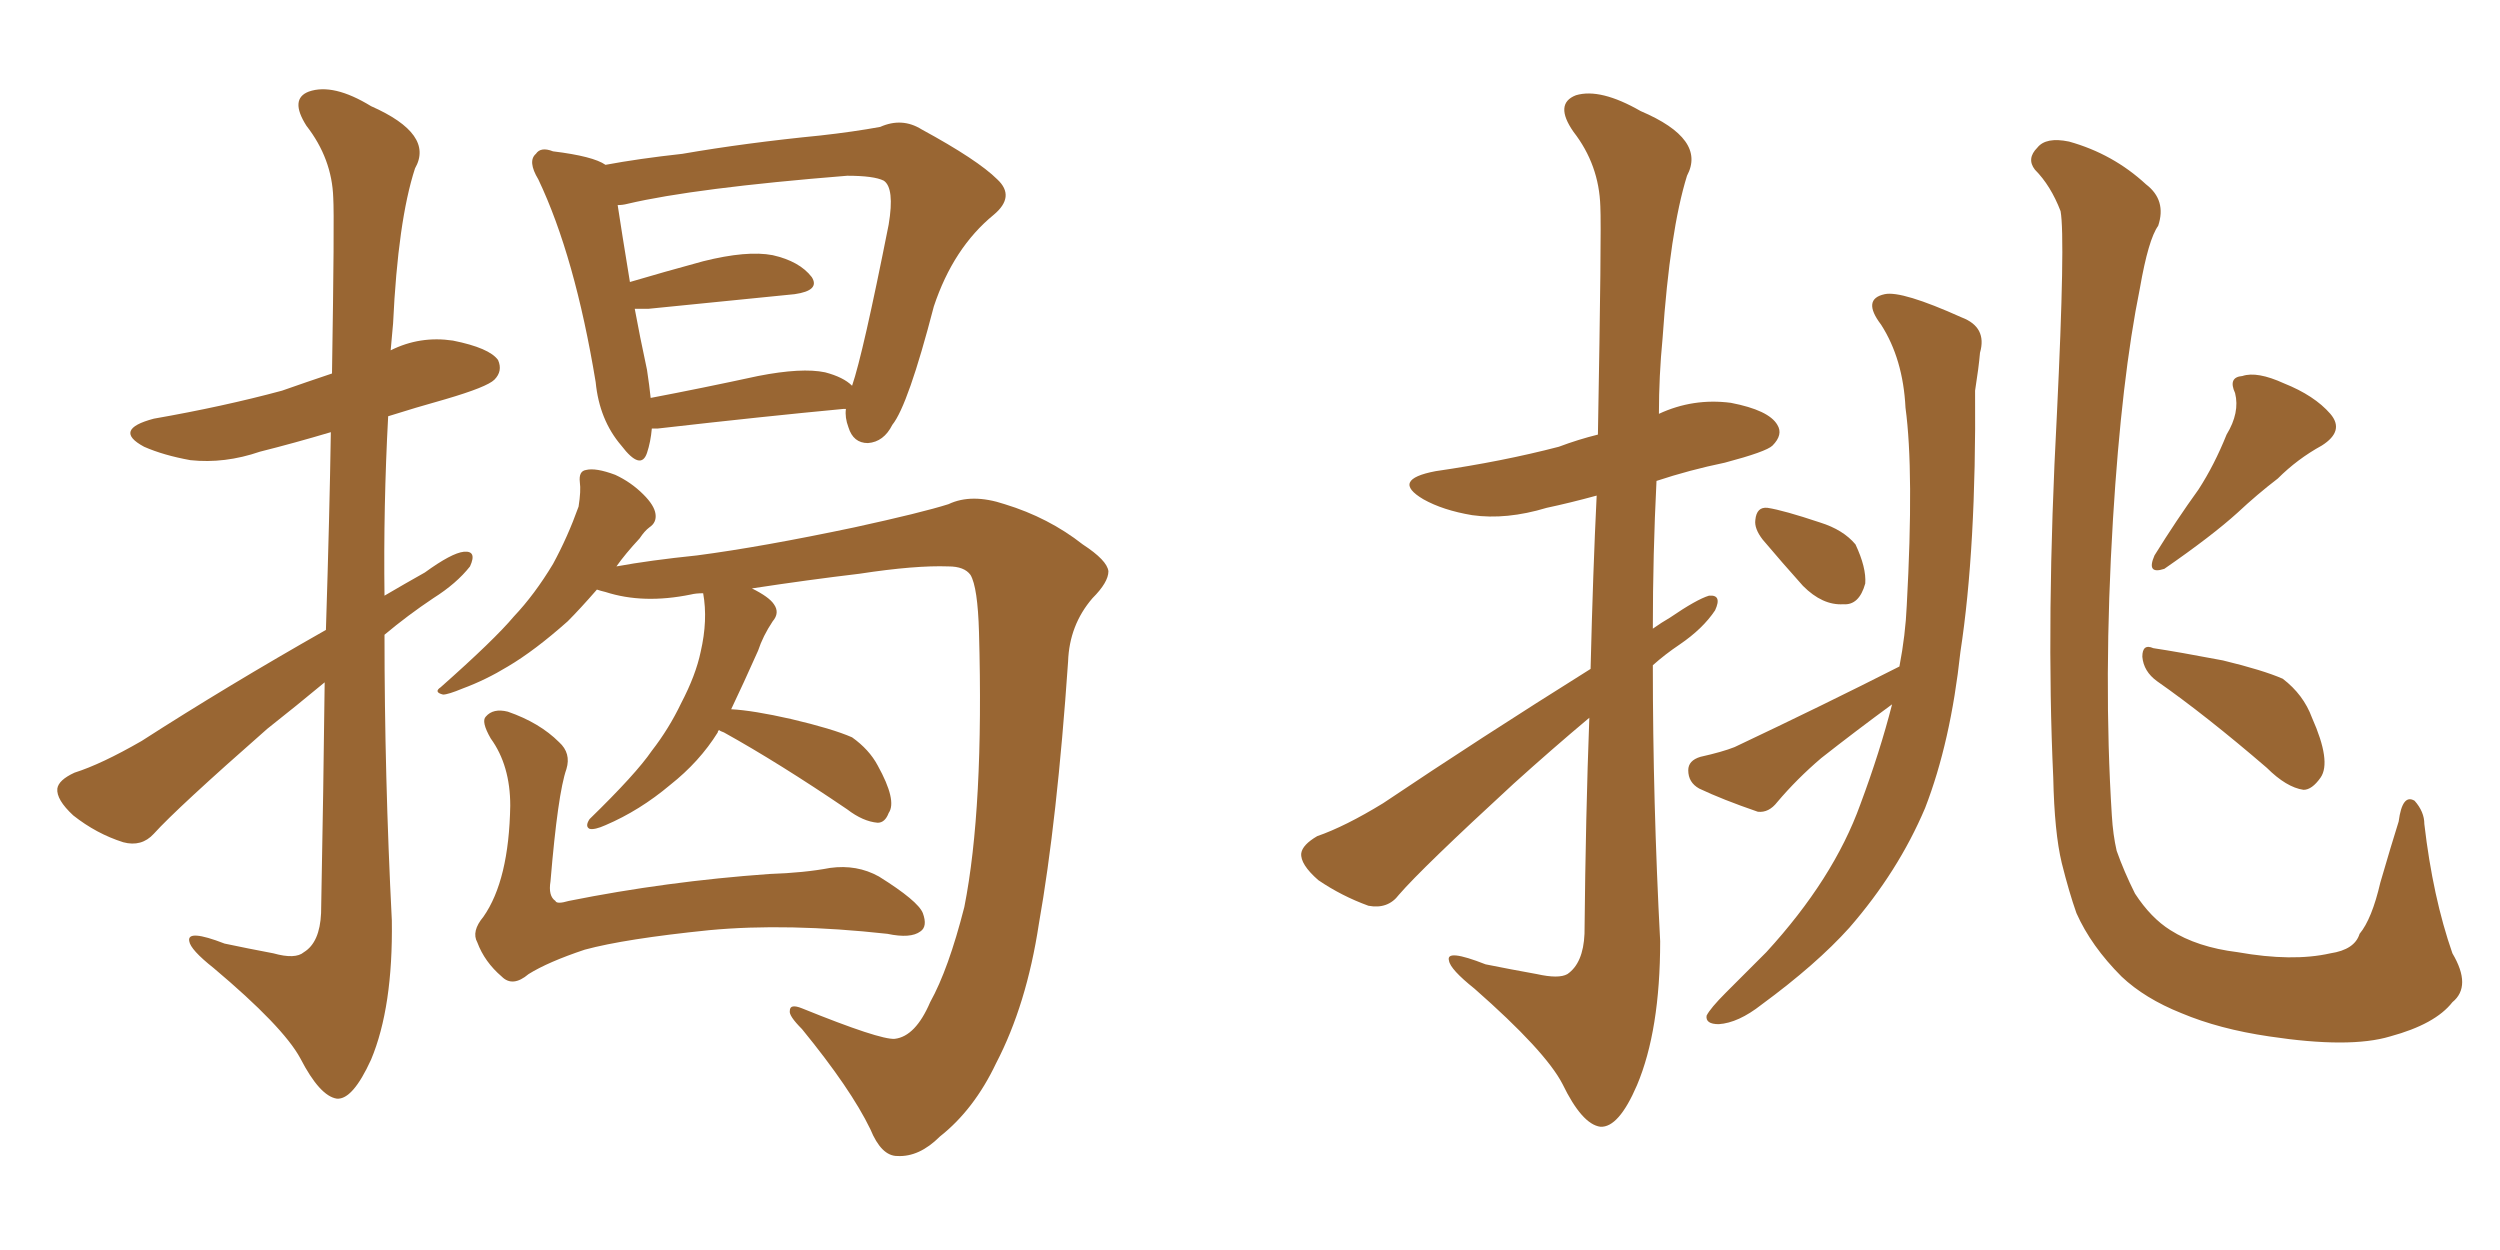 <svg xmlns="http://www.w3.org/2000/svg" xmlns:xlink="http://www.w3.org/1999/xlink" width="300" height="150"><path fill="#996633" padding="10" d="M38.96 81.88L38.96 81.88Q35.60 84.67 32.08 87.45L32.08 87.45Q21.24 96.97 18.46 100.05L18.46 100.05Q16.99 101.66 14.79 101.07L14.79 101.07Q11.57 100.05 8.79 97.85L8.79 97.85Q6.74 95.95 6.88 94.63L6.88 94.63Q7.03 93.60 8.94 92.72L8.94 92.72Q12.16 91.70 16.99 88.92L16.99 88.92Q27.25 82.32 39.11 75.59L39.11 75.59Q39.55 61.67 39.70 51.86L39.70 51.86Q35.30 53.17 31.20 54.20L31.20 54.20Q26.95 55.66 22.85 55.22L22.85 55.22Q19.63 54.64 17.29 53.61L17.29 53.61Q13.48 51.56 18.46 50.24L18.46 50.24Q26.81 48.78 33.84 46.88L33.84 46.88Q36.77 45.85 39.84 44.82L39.84 44.82Q40.14 26.07 39.99 23.73L39.99 23.73Q39.84 19.04 36.77 15.09L36.77 15.09Q34.72 11.87 37.06 10.99L37.06 10.99Q39.99 9.96 44.53 12.74L44.53 12.74Q52.15 16.11 49.80 20.21L49.80 20.21Q47.75 26.51 47.17 38.82L47.17 38.82Q47.02 40.58 46.88 42.04L46.88 42.04Q50.39 40.28 54.35 40.87L54.35 40.87Q58.74 41.75 59.77 43.21L59.77 43.21Q60.35 44.53 59.33 45.56L59.33 45.56Q58.45 46.44 53.47 47.90L53.47 47.90Q49.80 48.93 46.58 49.95L46.58 49.95Q46.00 60.79 46.14 71.48L46.14 71.48Q48.63 70.02 50.98 68.70L50.98 68.70Q54.20 66.36 55.66 66.21L55.66 66.21Q57.28 66.06 56.40 67.97L56.40 67.97Q54.79 70.02 52.00 71.78L52.00 71.78Q48.93 73.83 46.14 76.17L46.14 76.17Q46.14 93.16 47.02 110.45L47.02 110.45Q47.17 120.85 44.53 127.15L44.53 127.15Q42.33 131.98 40.43 131.84L40.43 131.84Q38.38 131.54 36.04 127.00L36.04 127.00Q33.98 123.19 25.63 116.16L25.63 116.16Q22.85 113.96 22.71 112.94L22.71 112.94Q22.41 111.47 26.95 113.23L26.95 113.23Q29.74 113.82 32.81 114.40L32.81 114.40Q35.45 115.14 36.47 114.26L36.47 114.26Q38.38 113.09 38.53 109.57L38.53 109.57Q38.82 94.34 38.96 81.88ZM101.51 49.07L101.51 49.07Q101.22 49.07 101.22 49.07L101.22 49.07Q91.85 49.95 78.96 51.42L78.96 51.42Q78.37 51.42 78.22 51.42L78.22 51.42Q78.08 53.03 77.64 54.35L77.64 54.35Q76.90 56.54 74.56 53.47L74.56 53.47Q71.92 50.39 71.48 45.85L71.48 45.85Q68.99 30.76 64.60 21.53L64.60 21.53Q63.28 19.34 64.31 18.46L64.31 18.46Q64.89 17.58 66.36 18.16L66.36 18.16Q71.19 18.75 72.66 19.78L72.66 19.78Q76.61 19.04 81.88 18.46L81.88 18.46Q89.50 17.14 98.44 16.26L98.44 16.26Q102.39 15.82 105.62 15.23L105.62 15.23Q108.25 14.06 110.60 15.53L110.60 15.53Q117.33 19.19 119.68 21.53L119.68 21.53Q121.88 23.58 119.24 25.78L119.24 25.78Q114.40 29.74 112.06 36.77L112.06 36.77Q108.98 48.63 107.08 50.98L107.08 50.98Q106.05 53.03 104.15 53.17L104.15 53.17Q102.39 53.17 101.81 51.27L101.81 51.27Q101.37 50.10 101.51 49.07ZM77.64 44.38L77.64 44.38Q77.93 46.29 78.08 47.75L78.08 47.75Q84.23 46.58 90.97 45.12L90.97 45.12Q96.24 44.09 99.02 44.68L99.02 44.68Q101.22 45.26 102.25 46.29L102.25 46.29Q103.56 42.48 106.64 26.95L106.64 26.95Q107.37 22.56 106.05 21.68L106.05 21.68Q104.88 21.09 101.66 21.09L101.66 21.09Q83.35 22.56 75.29 24.46L75.29 24.46Q74.71 24.61 74.12 24.61L74.12 24.61Q74.56 27.54 75.59 33.84L75.59 33.84Q79.54 32.67 84.38 31.35L84.38 31.35Q89.65 30.03 92.72 30.62L92.72 30.62Q95.95 31.35 97.41 33.25L97.41 33.25Q98.44 34.86 95.36 35.30L95.36 35.30Q87.89 36.04 77.78 37.06L77.78 37.06Q76.76 37.06 76.17 37.06L76.17 37.06Q76.76 40.28 77.64 44.38ZM87.74 85.11L87.74 85.11Q90.38 85.25 94.92 86.28L94.92 86.28Q99.90 87.45 102.25 88.48L102.25 88.48Q104.30 89.94 105.32 91.85L105.32 91.85Q107.67 96.09 106.64 97.56L106.64 97.56Q106.20 98.73 105.32 98.73L105.32 98.73Q103.56 98.58 101.66 97.12L101.66 97.12Q93.46 91.55 86.87 87.89L86.87 87.89Q86.43 87.74 86.28 87.60L86.28 87.60Q86.13 87.74 86.13 87.89L86.13 87.89Q83.94 91.41 80.42 94.19L80.42 94.19Q76.76 97.27 72.66 99.02L72.66 99.02Q71.34 99.61 70.75 99.46L70.75 99.46Q70.17 99.17 70.75 98.29L70.75 98.29Q76.32 92.87 78.22 90.09L78.22 90.09Q80.27 87.45 81.74 84.38L81.74 84.38Q83.50 81.01 84.08 78.22L84.08 78.22Q84.96 74.41 84.38 71.19L84.38 71.19Q83.50 71.19 82.91 71.34L82.91 71.34Q77.20 72.51 72.66 71.04L72.66 71.04Q72.07 70.90 71.63 70.75L71.63 70.75Q69.58 73.10 68.12 74.56L68.12 74.56Q64.16 78.08 60.94 79.98L60.94 79.98Q58.30 81.59 55.52 82.62L55.52 82.62Q53.76 83.35 53.17 83.35L53.17 83.35Q52.00 83.06 52.88 82.47L52.88 82.47Q59.33 76.76 61.67 73.97L61.67 73.97Q64.16 71.34 66.36 67.68L66.36 67.68Q68.12 64.45 69.43 60.79L69.43 60.79Q69.73 58.89 69.58 57.86L69.58 57.86Q69.43 56.54 70.31 56.40L70.31 56.40Q71.48 56.10 73.83 56.98L73.83 56.98Q75.73 57.86 77.20 59.33L77.20 59.33Q78.52 60.64 78.66 61.67L78.66 61.67Q78.81 62.70 77.93 63.28L77.93 63.28Q77.34 63.72 76.76 64.60L76.76 64.60Q75 66.50 73.97 67.97L73.97 67.97Q77.93 67.24 83.64 66.65L83.64 66.65Q91.41 65.63 102.54 63.28L102.54 63.28Q110.60 61.52 113.82 60.50L113.82 60.50Q116.60 59.18 120.56 60.50L120.56 60.50Q125.83 62.11 129.93 65.33L129.93 65.33Q132.86 67.24 133.01 68.55L133.01 68.55Q133.01 69.87 131.10 71.78L131.10 71.78Q128.32 75 128.17 79.39L128.17 79.39Q126.86 98.44 124.66 110.89L124.66 110.89Q123.19 120.56 119.53 127.59L119.53 127.59Q116.89 133.15 112.79 136.38L112.79 136.38Q110.30 138.87 107.67 138.72L107.67 138.72Q105.76 138.72 104.44 135.50L104.44 135.50Q102.10 130.66 96.24 123.49L96.24 123.49Q94.63 121.88 94.78 121.29L94.78 121.29Q94.78 120.41 96.24 121.00L96.24 121.00Q105.62 124.80 107.37 124.66L107.37 124.66Q109.86 124.37 111.62 120.26L111.62 120.26Q113.82 116.31 115.72 108.84L115.72 108.84Q118.07 96.97 117.48 75.88L117.48 75.88Q117.33 70.46 116.46 68.99L116.46 68.99Q115.72 67.97 113.82 67.97L113.82 67.97Q109.86 67.82 103.13 68.85L103.13 68.85Q96.97 69.58 90.23 70.61L90.23 70.61Q92.29 71.63 92.87 72.51L92.87 72.51Q93.60 73.54 92.72 74.56L92.72 74.56Q91.55 76.32 90.97 78.08L90.97 78.08Q89.21 82.03 87.74 85.11ZM67.97 92.29L67.97 92.29L67.97 92.29Q66.94 95.21 66.06 105.76L66.06 105.76Q65.77 107.52 66.65 108.11L66.65 108.11Q66.80 108.54 68.26 108.11L68.26 108.11Q79.98 105.76 92.29 104.88L92.29 104.88Q96.53 104.74 99.61 104.15L99.61 104.15Q102.83 103.71 105.47 105.18L105.47 105.18Q110.16 108.11 110.74 109.57L110.74 109.57Q111.33 111.18 110.45 111.77L110.45 111.77Q109.28 112.65 106.49 112.06L106.49 112.06Q94.48 110.74 85.11 111.62L85.11 111.62Q75 112.65 70.17 113.96L70.17 113.96Q65.77 115.43 63.43 116.89L63.43 116.89Q61.52 118.51 60.21 117.19L60.21 117.19Q58.15 115.43 57.28 113.09L57.28 113.09Q56.54 111.77 58.01 110.01L58.01 110.01Q61.08 105.62 61.23 96.68L61.23 96.68Q61.23 91.85 58.89 88.62L58.89 88.62Q57.71 86.57 58.30 85.99L58.30 85.99Q59.18 84.96 60.94 85.40L60.94 85.40Q64.75 86.72 67.09 89.06L67.09 89.06Q68.55 90.38 67.97 92.29ZM190.87 80.27L190.87 80.27Q191.16 68.41 191.60 59.47L191.60 59.47Q188.38 60.35 185.60 60.94L185.60 60.94Q180.76 62.40 176.66 61.82L176.66 61.82Q173.14 61.23 170.80 59.91L170.80 59.91Q166.85 57.57 172.27 56.54L172.27 56.54Q180.32 55.37 187.06 53.61L187.06 53.61Q189.40 52.73 191.75 52.15L191.75 52.15Q192.19 27.54 192.04 24.76L192.04 24.76Q191.89 19.78 188.82 15.82L188.82 15.82Q186.47 12.45 189.11 11.43L189.11 11.43Q192.04 10.55 196.88 13.33L196.88 13.33Q204.79 16.70 202.44 21.09L202.44 21.09Q200.39 27.69 199.51 40.58L199.51 40.58Q199.07 45.12 199.07 49.66L199.07 49.66Q203.17 47.75 207.71 48.34L207.71 48.34Q212.26 49.22 213.28 50.98L213.28 50.98Q214.01 52.15 212.70 53.47L212.70 53.47Q211.96 54.20 206.98 55.52L206.98 55.52Q202.73 56.40 198.78 57.71L198.78 57.71Q198.34 66.50 198.34 75.44L198.34 75.44Q199.37 74.71 200.39 74.12L200.39 74.12Q203.61 71.92 205.08 71.48L205.08 71.48Q206.69 71.34 205.81 73.24L205.81 73.24Q204.35 75.44 201.56 77.34L201.56 77.34Q199.80 78.52 198.34 79.83L198.34 79.83Q198.34 96.24 199.22 112.94L199.22 112.94Q199.22 123.63 196.44 130.22L196.44 130.22Q194.24 135.35 192.04 135.21L192.04 135.21Q189.84 134.91 187.50 130.08L187.50 130.08Q185.45 126.12 176.95 118.65L176.95 118.65Q174.02 116.31 173.88 115.28L173.88 115.28Q173.44 113.82 178.27 115.72L178.27 115.72Q181.20 116.31 184.42 116.89L184.42 116.89Q187.06 117.48 188.09 116.89L188.09 116.89Q189.99 115.58 190.14 112.06L190.14 112.06Q190.28 97.71 190.72 86.13L190.72 86.13Q186.18 89.94 181.64 94.04L181.64 94.04Q170.65 104.15 167.87 107.37L167.87 107.37Q166.55 109.13 164.21 108.69L164.21 108.69Q160.99 107.52 158.20 105.62L158.20 105.62Q156.01 103.71 156.15 102.39L156.15 102.39Q156.30 101.37 158.06 100.34L158.06 100.34Q161.43 99.17 165.97 96.39L165.97 96.39Q177.54 88.62 190.87 80.27ZM211.52 64.75L211.52 64.75Q210.50 63.43 210.64 62.40L210.64 62.40Q210.79 60.79 212.11 60.94L212.11 60.94Q214.01 61.23 218.41 62.70L218.41 62.70Q221.19 63.57 222.66 65.33L222.66 65.33Q223.97 68.12 223.83 70.02L223.83 70.02Q223.10 72.66 221.19 72.51L221.19 72.51Q218.70 72.66 216.36 70.31L216.36 70.31Q213.87 67.53 211.52 64.75ZM227.93 79.98L227.93 79.98Q228.66 76.17 228.81 72.66L228.81 72.66Q229.69 56.54 228.66 48.93L228.66 48.93Q228.37 43.07 225.73 38.96L225.73 38.96Q223.39 35.89 226.17 35.30L226.17 35.30Q228.22 34.86 235.40 38.09L235.40 38.09Q238.48 39.26 237.60 42.33L237.60 42.33Q237.45 44.09 237.01 46.88L237.01 46.88Q237.16 65.77 235.25 78.22L235.25 78.22Q234.08 89.06 231.01 96.97L231.01 96.97Q227.78 104.59 221.92 111.33L221.92 111.33Q217.97 115.72 211.38 120.56L211.38 120.56Q208.59 122.75 206.25 122.90L206.25 122.90Q204.64 122.90 204.79 121.88L204.79 121.88Q205.22 121.00 207.13 119.09L207.13 119.09Q209.62 116.60 211.96 114.26L211.96 114.26Q220.02 105.47 223.24 96.53L223.24 96.53Q225.59 90.23 227.05 84.52L227.05 84.52Q222.66 87.74 218.55 90.97L218.55 90.97Q215.63 93.46 213.28 96.24L213.28 96.24Q212.26 97.56 210.94 97.41L210.94 97.41Q206.69 95.95 203.91 94.63L203.91 94.63Q202.59 93.90 202.59 92.43L202.59 92.43Q202.59 91.26 204.05 90.82L204.05 90.82Q206.69 90.23 208.15 89.65L208.15 89.65Q218.99 84.52 227.93 79.98ZM294.29 120.26L294.29 120.26Q292.24 122.90 286.82 124.37L286.82 124.37Q281.98 125.83 272.31 124.37L272.31 124.37Q266.31 123.49 261.77 121.58L261.77 121.58Q257.37 119.82 254.59 117.19L254.59 117.19Q250.93 113.53 249.17 109.57L249.17 109.57Q248.29 107.08 247.41 103.56L247.41 103.56Q246.53 99.90 246.39 93.31L246.39 93.31Q245.51 74.41 246.83 49.66L246.83 49.66Q247.85 28.56 247.27 25.34L247.27 25.34Q246.09 22.27 244.19 20.36L244.19 20.36Q243.16 19.04 244.48 17.72L244.48 17.72Q245.51 16.41 248.29 16.99L248.29 16.99Q253.56 18.46 257.52 22.12L257.52 22.12Q260.01 24.02 258.98 27.10L258.98 27.10Q257.81 28.71 256.79 34.57L256.79 34.57Q254.59 45.41 253.56 62.26L253.56 62.26Q252.39 81.59 253.42 97.85L253.42 97.85Q253.56 100.20 254.00 102.10L254.00 102.10Q254.88 104.59 256.20 107.23L256.20 107.23Q258.11 110.16 260.45 111.62L260.45 111.62Q263.67 113.67 268.51 114.26L268.51 114.26Q275.10 115.43 279.64 114.40L279.64 114.40Q282.57 113.96 283.15 112.06L283.15 112.06Q284.62 110.30 285.64 105.91L285.64 105.91Q286.96 101.37 287.84 98.58L287.84 98.58Q288.28 95.21 289.75 96.09L289.75 96.09Q290.92 97.41 290.92 98.88L290.92 98.88Q291.94 107.67 294.29 114.40L294.29 114.40Q296.63 118.36 294.29 120.26ZM267.19 52.15L267.19 52.15Q268.80 49.51 268.21 47.17L268.21 47.17Q267.33 45.26 269.09 45.12L269.09 45.12Q270.85 44.53 274.07 46.00L274.07 46.00Q277.73 47.46 279.64 49.66L279.64 49.66Q281.40 51.71 278.61 53.47L278.61 53.47Q275.68 55.08 273.34 57.42L273.34 57.42Q270.85 59.33 268.51 61.52L268.51 61.52Q265.43 64.31 259.72 68.26L259.72 68.26Q257.52 68.99 258.54 66.65L258.54 66.65Q261.18 62.40 263.82 58.74L263.82 58.74Q265.72 55.81 267.19 52.15ZM258.84 81.74L258.84 81.74L258.84 81.74Q257.23 80.57 257.08 78.81L257.08 78.81Q257.08 77.20 258.40 77.78L258.40 77.78Q261.33 78.22 266.75 79.25L266.75 79.25Q271.58 80.42 273.93 81.45L273.93 81.45Q276.42 83.35 277.44 86.13L277.44 86.13Q279.79 91.41 278.47 93.31L278.47 93.31Q277.44 94.78 276.42 94.78L276.42 94.78Q274.37 94.48 272.02 92.14L272.02 92.14Q264.70 85.84 258.84 81.74Z"/></svg>
